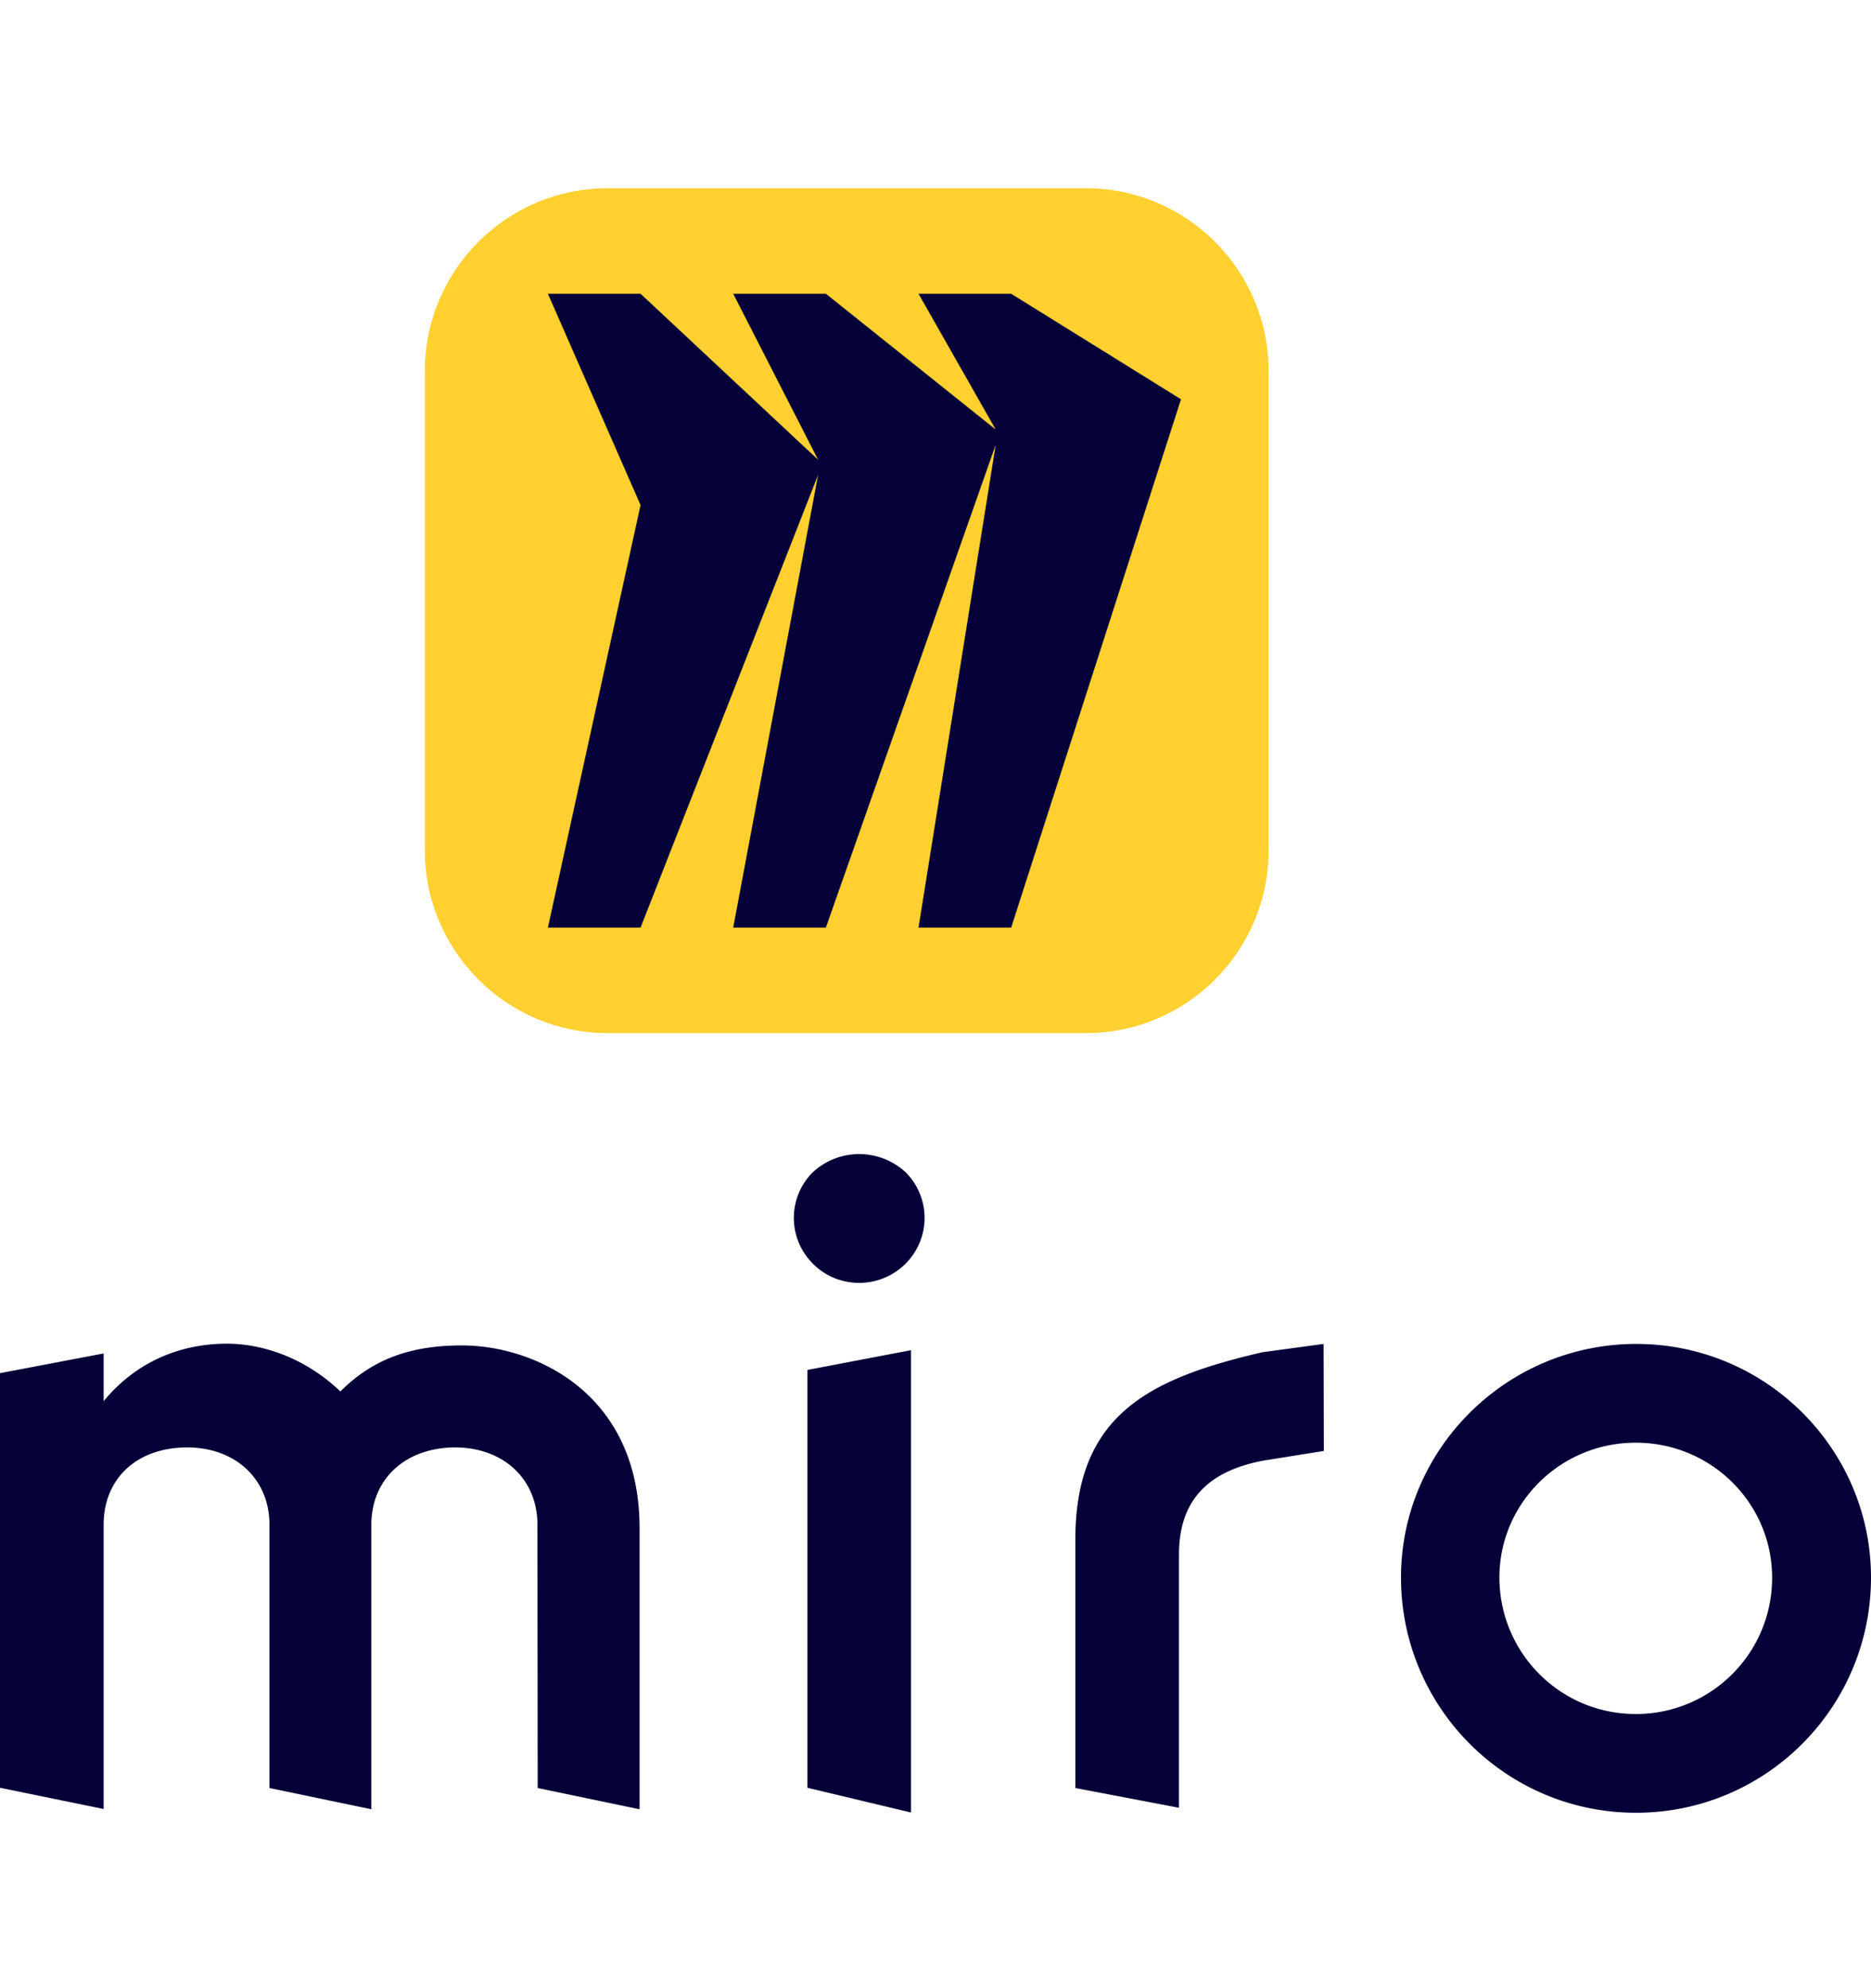 <svg xmlns="http://www.w3.org/2000/svg" width="128" height="136" fill="none"><path fill="#050038" fill-rule="evenodd" d="m62.326 123.983-7.09-1.693V93.71l7.09-1.352v31.625Zm49.597-6.739c-5.142.017-9.311-4.139-9.345-9.287v-.051c0-5.063 4.151-9.22 9.328-9.22s9.328 4.157 9.328 9.22c.017 5.148-4.151 9.321-9.277 9.338h-.034ZM128 107.906C128 116.8 120.807 124 111.923 124c-8.884 0-16.077-7.2-16.077-16.094 0-8.775 7.21-15.975 16.094-15.975S128 99.13 128 107.906Zm-91.216 14.401 6.97 1.454v-19.242c0-9.236-7.192-12.486-12.147-12.486-3.263 0-5.963.787-8.32 3.147-2.478-2.36-5.4-3.266-7.757-3.266-3.485 0-6.407 1.453-8.44 3.933v-3.266L0 93.93v28.359l7.09 1.454v-19.447c0-3.147 2.255-5.285 5.724-5.285 3.263 0 5.62 2.138 5.62 5.285v18.01l6.971 1.454v-19.464c0-3.147 2.358-5.285 5.74-5.285 3.264 0 5.622 2.138 5.622 5.285l.017 18.01ZM90.55 91.931l-4.169.564c-7.756 1.796-12.814 4.276-12.814 12.828v16.984l7.09 1.351v-17.326c0-3.934 2.256-5.747 5.741-6.414l4.169-.667-.017-7.32ZM55.577 80.215a4.412 4.412 0 0 0 0 6.191c1.726 1.779 4.579 1.796 6.339.069l.068-.069a4.412 4.412 0 0 0 0-6.192 4.675 4.675 0 0 0-6.407 0Z" clip-rule="evenodd"/><path fill="#FFD02F" d="M41.568 12.877h32.717c6.903 0 12.506 5.61 12.506 12.52V58.15c0 6.91-5.603 12.52-12.506 12.52H41.568c-6.903 0-12.506-5.61-12.506-12.52V25.397c0-6.91 5.603-12.52 12.506-12.52Z"/><path fill="#050038" d="M69.177 20.095h-6.339l5.28 9.287L56.5 20.094H50.16l5.81 11.357-12.148-11.357h-6.339l6.339 14.453-6.339 28.906h6.339L55.97 32.478l-5.809 30.975H56.5l11.618-33.028-5.28 33.028h6.339l11.618-36.14-11.618-7.218Z"/></svg>